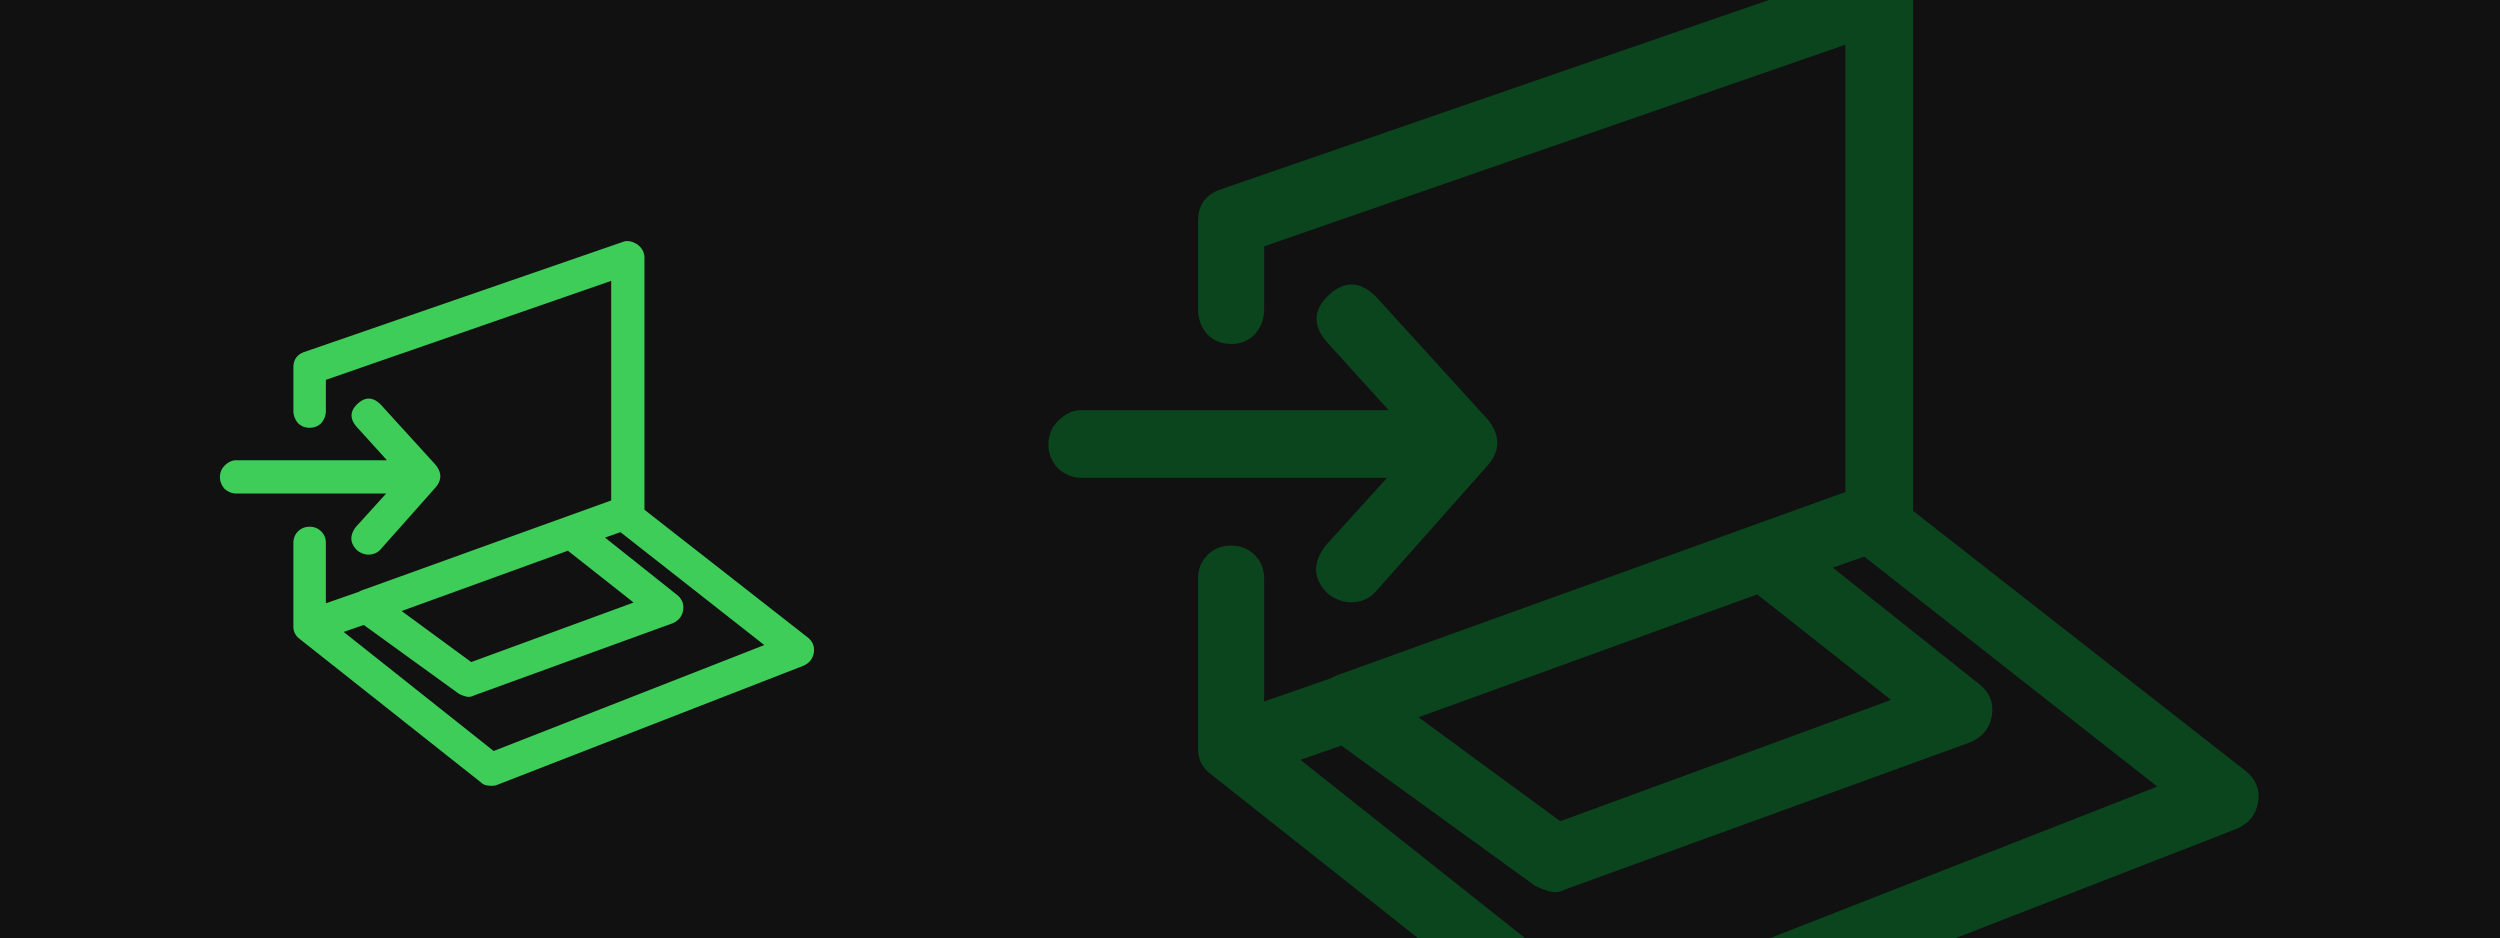 <svg xmlns="http://www.w3.org/2000/svg" width="341" height="128" fill="none" viewBox="0 0 341 128">
  <g clip-path="url(#a)">
    <path fill="#111" d="M0 0h341v128H0z"/>
    <path fill="#009530" d="M306.281 105.14c1.433 1.145 2.005 2.578 1.719 4.297-.286 1.718-1.289 2.936-3.008 3.652l-85.078 33.086c-.286.143-.788.215-1.504.215-1.289 0-2.22-.287-2.793-.86l-50.488-39.961c-1.146-.859-1.719-2.005-1.719-3.437V78.929c0-1.29.43-2.364 1.289-3.223.86-.86 1.934-1.289 3.223-1.289s2.363.43 3.223 1.29c.859.858 1.289 1.933 1.289 3.222v16.757l9.238-3.222c.143-.143.644-.358 1.504-.645l68.535-24.707V6.097l-79.277 27.5v8.593c0 1.29-.43 2.435-1.289 3.438-.86.86-1.934 1.289-3.223 1.289s-2.363-.43-3.223-1.29c-.859-1.002-1.289-2.148-1.289-3.437V30.16c0-2.15 1.003-3.582 3.008-4.298l88.301-30.508c1.289-.572 2.721-.358 4.297.645 1.289 1.003 1.933 2.22 1.933 3.652v70.04l45.332 35.449ZM180.812 74.417l8.379-9.238h-41.679c-1.146 0-2.22-.43-3.223-1.29-.859-1.002-1.289-2.076-1.289-3.222 0-1.29.43-2.363 1.289-3.223 1.003-1.002 2.077-1.504 3.223-1.504h41.894l-8.379-9.238c-2.005-2.291-1.933-4.44.215-6.445 2.149-2.005 4.297-1.934 6.446.215l15.253 16.758c1.719 2.148 1.719 4.225 0 6.23l-15.253 17.187c-.86 1.003-2.006 1.504-3.438 1.504-1.003 0-2.005-.358-3.008-1.074-2.148-2.005-2.291-4.225-.43-6.66Zm38.243 62.305 75.195-29.434-39.961-31.367-4.297 1.504 19.981 15.898c1.432 1.146 2.005 2.578 1.718 4.297-.286 1.719-1.289 2.936-3.007 3.652l-55 19.981c-.573.286-1.075.43-1.504.43-.716 0-1.647-.287-2.793-.86l-26.426-19.121-5.586 1.934 41.68 33.086Zm20.625-55.645-46.192 16.758 19.336 14.18 45.117-16.543-18.261-14.395Z" opacity=".4"/>
    <path fill="#3DCD58" d="M110.156 86.93c.703.563.985 1.266.844 2.11-.141.844-.633 1.441-1.477 1.793l-41.765 16.242c-.14.071-.387.106-.739.106-.632 0-1.09-.141-1.37-.422L40.862 87.142c-.562-.422-.843-.985-.843-1.688v-11.39c0-.633.21-1.16.632-1.583.422-.421.95-.632 1.582-.632.633 0 1.16.21 1.582.632.422.422.633.95.633 1.583v8.226l4.535-1.582c.07-.07.317-.176.739-.316l33.644-12.13V38.31L44.45 51.81v4.218a2.52 2.52 0 0 1-.633 1.688c-.422.422-.949.633-1.582.633-.632 0-1.16-.211-1.582-.633a2.52 2.52 0 0 1-.633-1.688v-5.906c0-1.055.493-1.758 1.477-2.11l43.348-14.976c.633-.281 1.336-.176 2.11.316.632.493.948 1.09.948 1.794v34.382l22.254 17.403ZM48.562 71.85l4.114-4.535H32.215c-.563 0-1.09-.211-1.582-.633-.422-.492-.633-1.02-.633-1.582 0-.633.21-1.16.633-1.582.492-.493 1.02-.739 1.582-.739H52.78l-4.113-4.535c-.984-1.125-.95-2.18.105-3.164s2.11-.95 3.164.106l7.489 8.226c.843 1.055.843 2.074 0 3.059l-7.489 8.437c-.421.492-.984.739-1.687.739-.492 0-.984-.176-1.477-.528-1.054-.984-1.125-2.074-.21-3.27Zm18.774 30.586 36.914-14.45-19.617-15.398-2.11.738 9.809 7.805c.703.562.984 1.266.844 2.11-.14.843-.633 1.44-1.477 1.792l-27 9.809c-.281.14-.527.21-.738.21-.352 0-.809-.14-1.371-.421l-12.973-9.387-2.742.95 20.46 16.242ZM77.46 75.118l-22.676 8.227 9.492 6.96 22.149-8.12-8.965-7.067Z"/>
  </g>
  <defs>
    <clipPath id="a">
      <path fill="#fff" d="M0 0h341v128H0z"/>
    </clipPath>
  </defs>
</svg>
